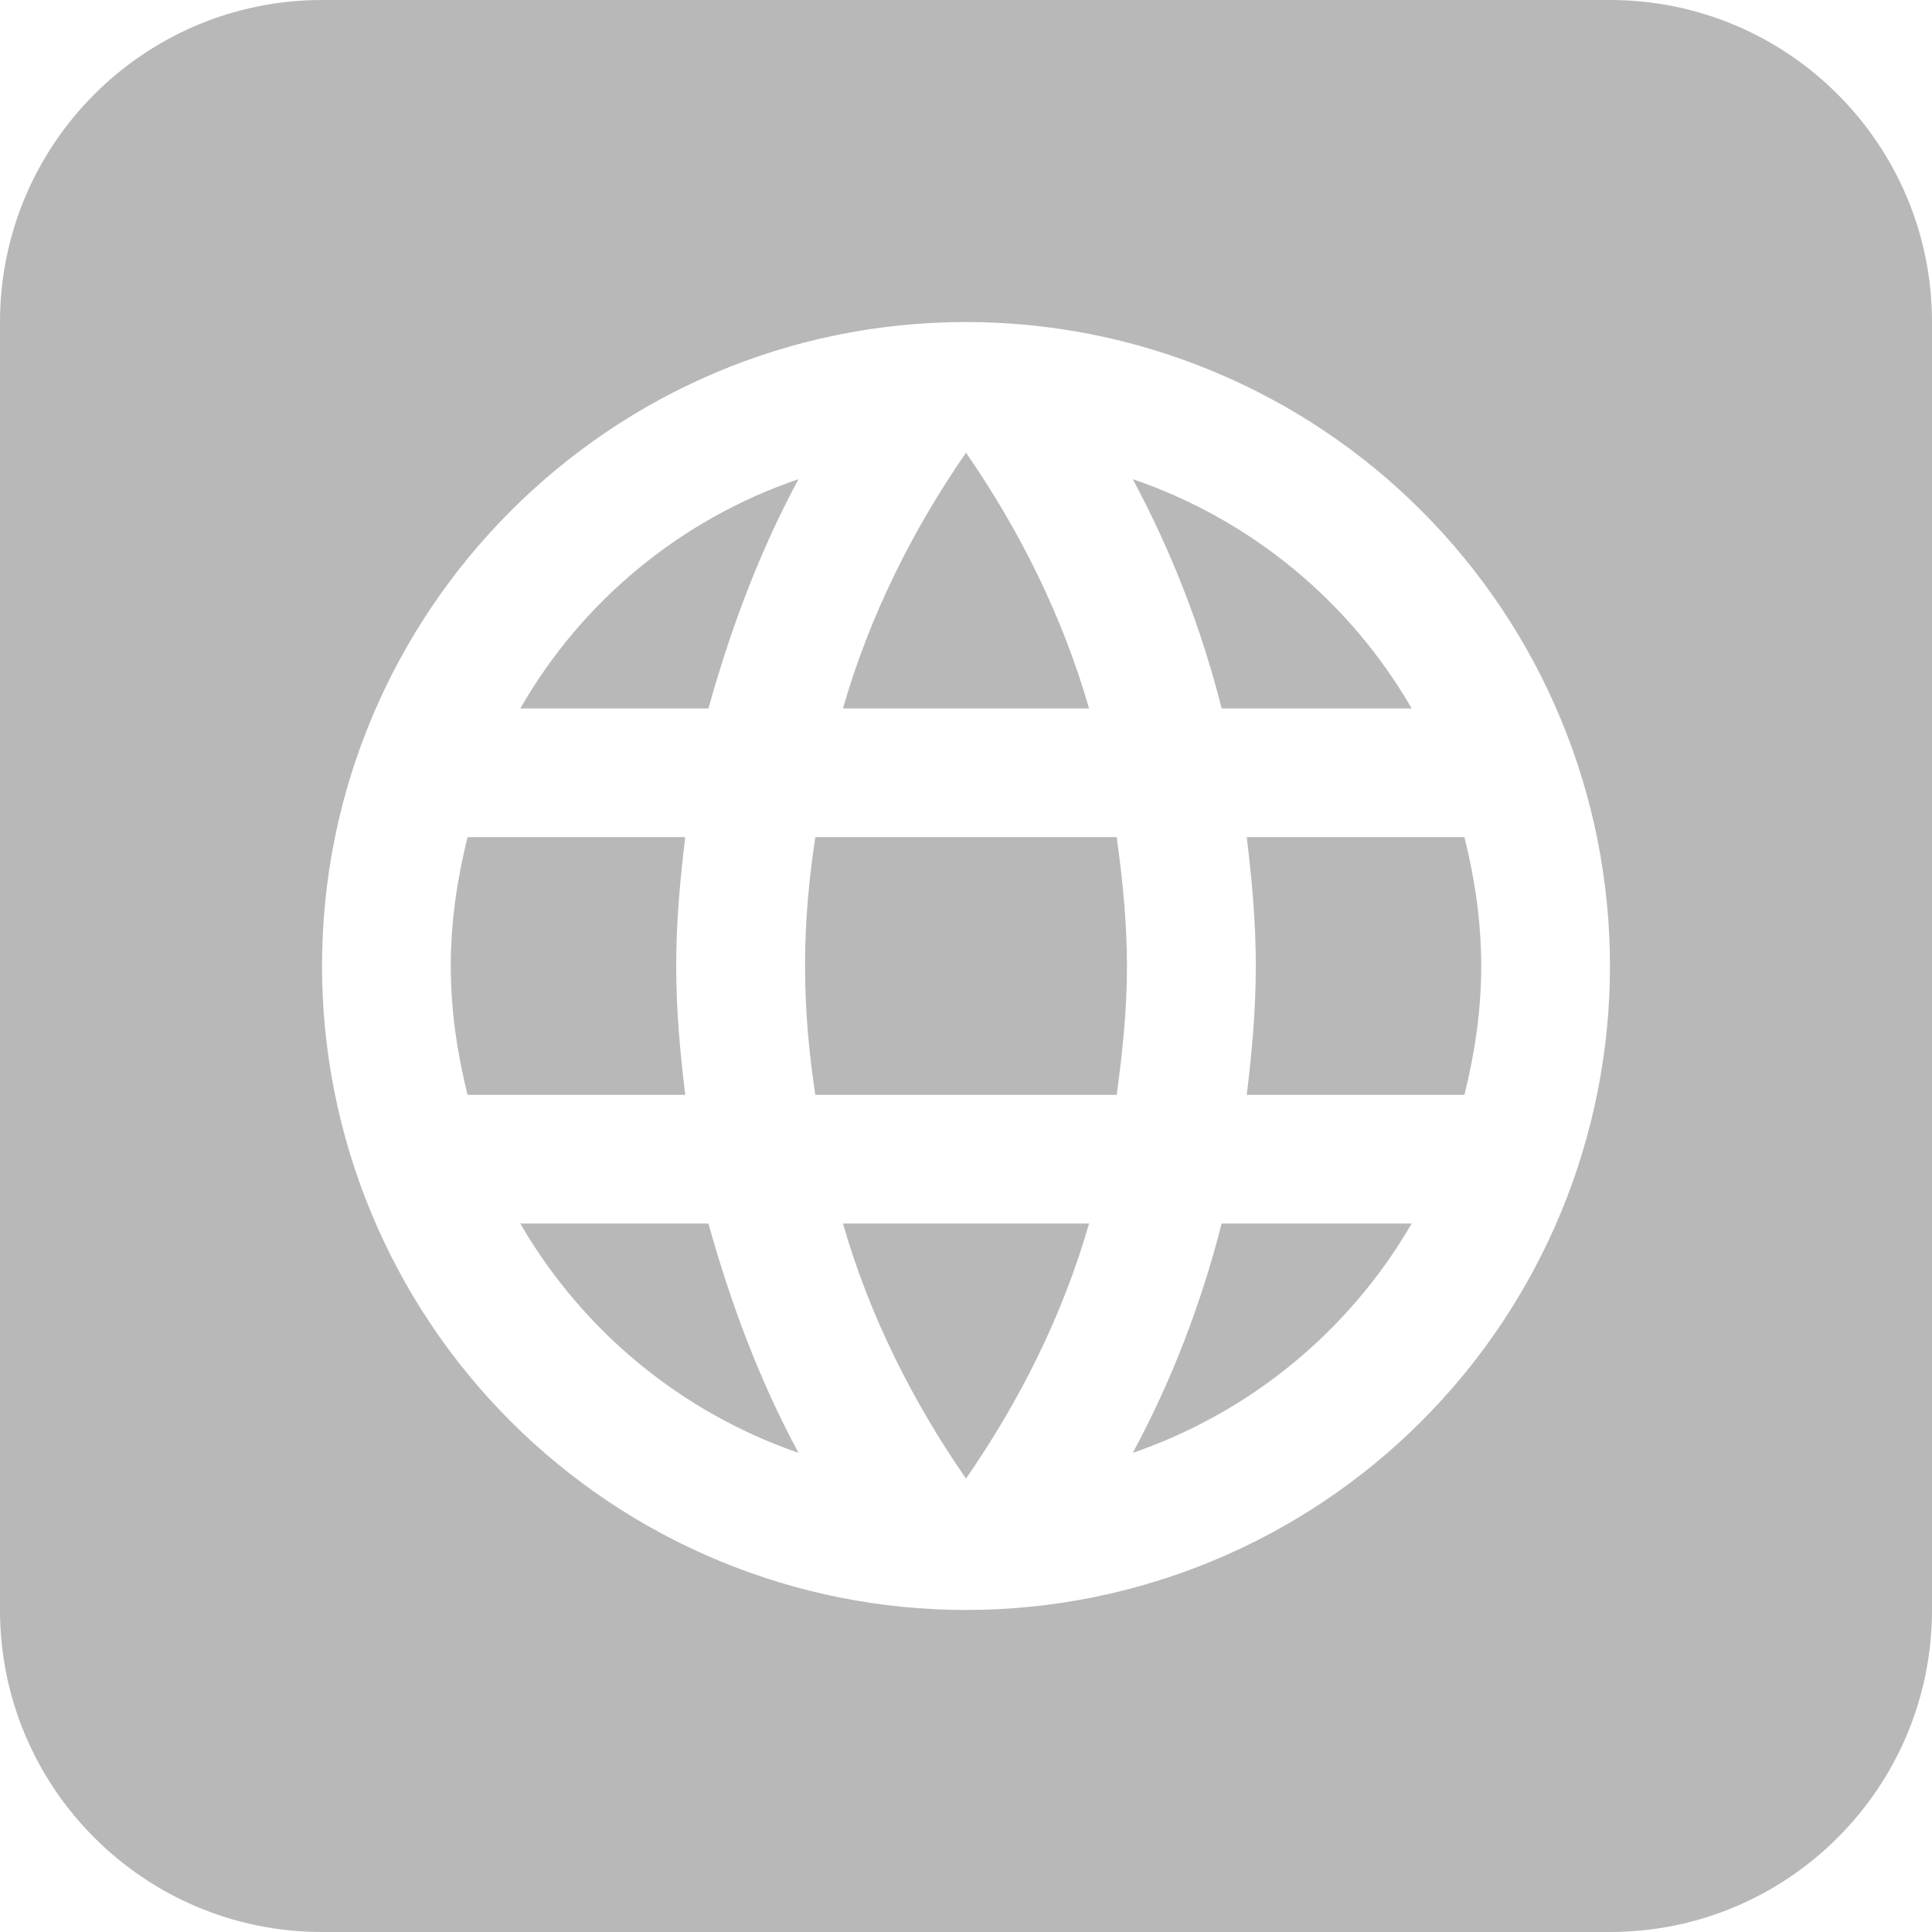 <svg width="22" height="22" viewBox="0 0 22 22" fill="none" xmlns="http://www.w3.org/2000/svg">
<path fill-rule="evenodd" clip-rule="evenodd" d="M3.667 0C1.642 0 0 1.642 0 3.667V18.333C0 20.358 1.642 22 3.667 22H18.333C20.358 22 22 20.358 22 18.333V3.667C22 1.642 20.358 0 18.333 0H3.667ZM14.3 11C14.3 11.499 14.256 11.983 14.197 12.467H16.676C16.793 11.997 16.867 11.506 16.867 11C16.867 10.494 16.793 10.003 16.676 9.533H14.197C14.256 10.017 14.3 10.501 14.3 11ZM13.911 13.933C13.677 14.85 13.339 15.73 12.899 16.544C14.237 16.084 15.364 15.157 16.075 13.933H13.911ZM9.284 12.467H12.716C12.782 11.983 12.833 11.499 12.833 11C12.833 10.501 12.782 10.01 12.716 9.533H9.284C9.211 10.01 9.167 10.501 9.167 11C9.167 11.499 9.211 11.983 9.284 12.467ZM9.599 13.933C9.9 14.982 10.391 15.957 11 16.837C11.609 15.957 12.1 14.982 12.401 13.933H9.599ZM5.925 8.067H8.067C8.323 7.15 8.653 6.27 9.093 5.456C7.755 5.912 6.628 6.84 5.925 8.067ZM8.067 13.933H5.925C6.633 15.156 7.758 16.083 9.093 16.544C8.653 15.73 8.323 14.85 8.067 13.933ZM5.133 11C5.133 11.506 5.207 11.997 5.324 12.467H7.803C7.744 11.983 7.7 11.499 7.7 11C7.7 10.501 7.744 10.017 7.803 9.533H5.324C5.207 10.003 5.133 10.494 5.133 11ZM12.401 8.067C12.1 7.018 11.609 6.035 11 5.155C10.391 6.035 9.9 7.018 9.599 8.067H12.401ZM13.911 8.067H16.075C15.371 6.849 14.249 5.918 12.899 5.456C13.342 6.282 13.682 7.158 13.911 8.067ZM3.667 11C3.667 6.967 6.945 3.667 11 3.667C11.963 3.667 12.917 3.856 13.806 4.225C14.696 4.593 15.505 5.134 16.185 5.815C16.866 6.496 17.407 7.304 17.775 8.194C18.144 9.083 18.333 10.037 18.333 11C18.333 12.945 17.561 14.81 16.185 16.185C14.81 17.561 12.945 18.333 11 18.333C10.037 18.333 9.083 18.144 8.194 17.775C7.304 17.407 6.496 16.866 5.815 16.185C4.439 14.81 3.667 12.945 3.667 11Z" fill="#B8B8B8"/>
</svg>
